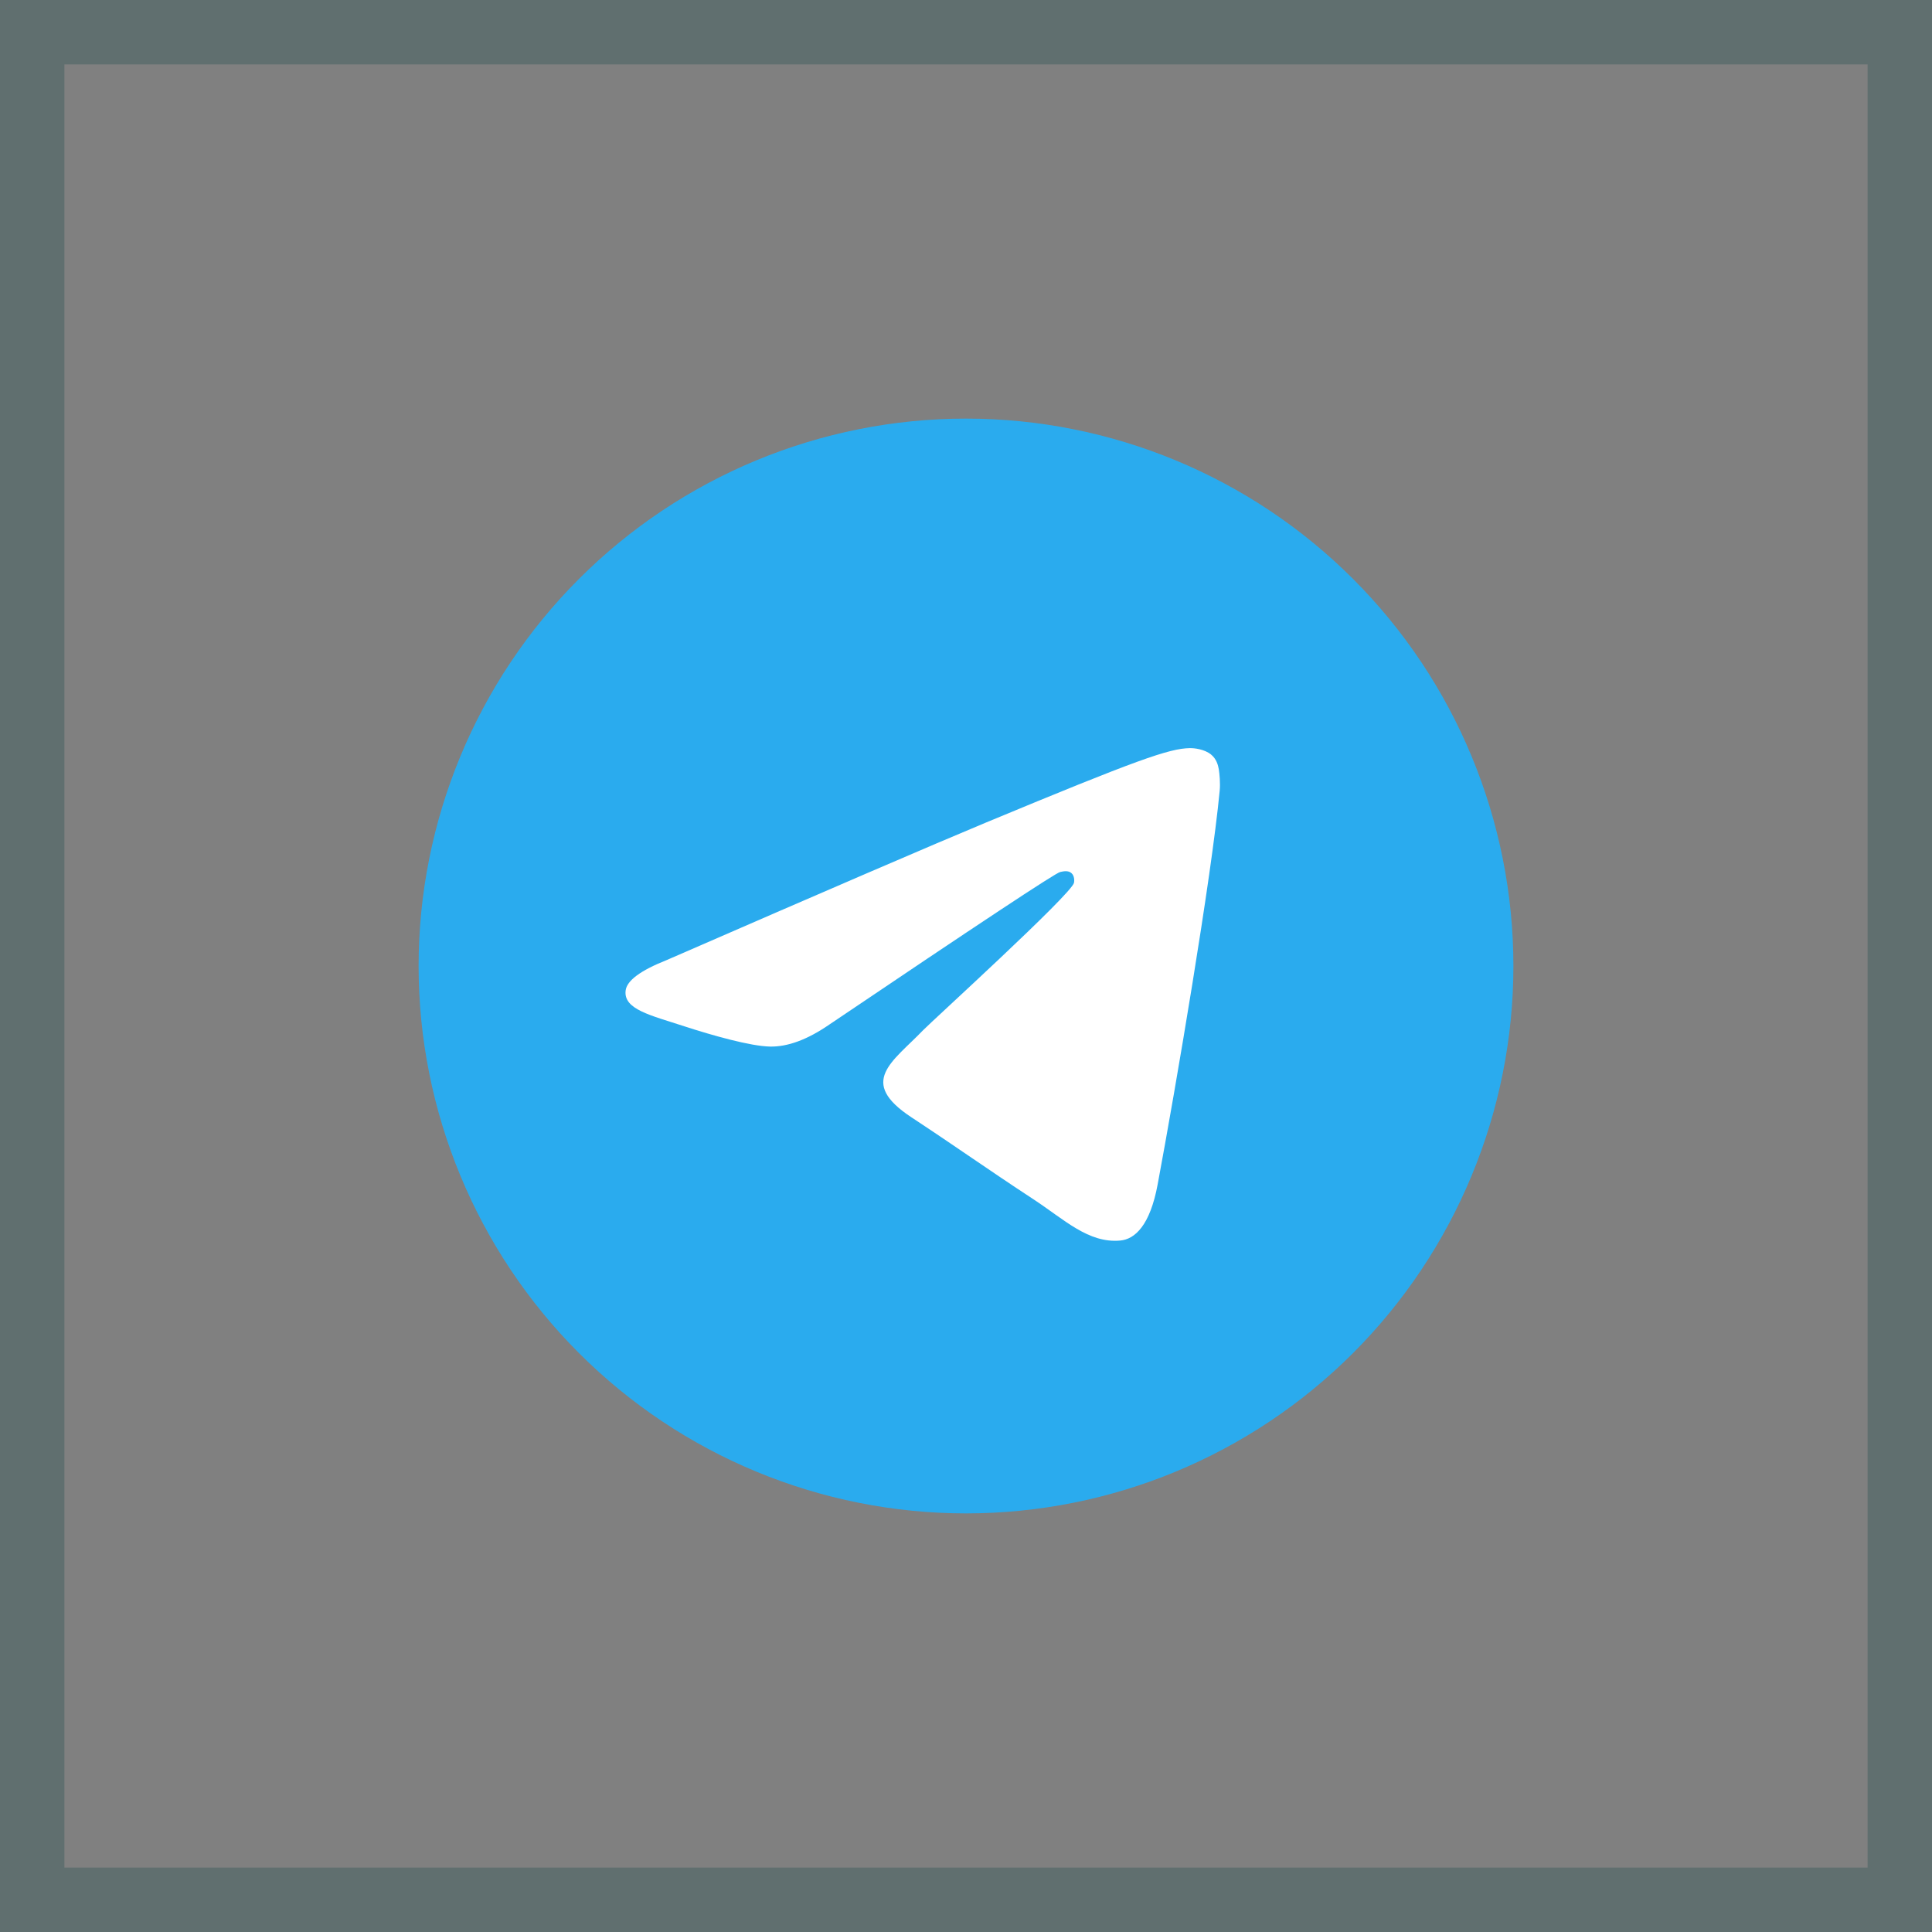<?xml version="1.0" encoding="UTF-8"?> <svg xmlns="http://www.w3.org/2000/svg" width="60" height="60" viewBox="0 0 60 60" fill="none"><rect x="0" y="0" width="60" height="60" fill="#808080" stroke="none"/><rect x="1" y="1" width="58" height="58" stroke="#003C3E" stroke-opacity="0.25" stroke-width="2"></rect><g clip-path="url(#clip0_2262_244)"><path d="M30 13C25.492 13 21.165 14.792 17.98 17.979C14.792 21.167 13.001 25.491 13 30C13 34.507 14.793 38.834 17.98 42.021C21.165 45.208 25.492 47 30 47C34.508 47 38.835 45.208 42.02 42.021C45.207 38.834 47 34.507 47 30C47 25.493 45.207 21.166 42.02 17.979C38.835 14.792 34.508 13 30 13Z" fill="url(#paint0_linear_2262_244)"></path><path d="M20.695 29.82C25.651 27.661 28.956 26.238 30.608 25.55C35.331 23.587 36.311 23.245 36.951 23.234C37.092 23.232 37.405 23.266 37.61 23.432C37.78 23.571 37.828 23.76 37.851 23.892C37.873 24.024 37.902 24.326 37.878 24.561C37.623 27.25 36.515 33.773 35.952 36.783C35.716 38.057 35.246 38.485 34.791 38.526C33.803 38.617 33.054 37.874 32.098 37.247C30.602 36.266 29.758 35.656 28.305 34.699C26.626 33.593 27.715 32.985 28.671 31.991C28.921 31.731 33.272 27.775 33.354 27.416C33.365 27.371 33.376 27.204 33.275 27.116C33.176 27.027 33.03 27.057 32.924 27.081C32.773 27.115 30.385 28.695 25.752 31.821C25.075 32.287 24.461 32.514 23.909 32.502C23.303 32.489 22.134 32.159 21.266 31.877C20.203 31.53 19.356 31.348 19.43 30.76C19.468 30.454 19.89 30.14 20.695 29.82Z" fill="white"></path></g><defs><linearGradient id="paint0_linear_2262_244" x1="1713" y1="13" x2="1713" y2="3413" gradientUnits="userSpaceOnUse"><stop stop-color="#2AABEE"></stop><stop offset="1" stop-color="#229ED9"></stop></linearGradient><clipPath id="clip0_2262_244"><rect width="34" height="34" fill="white" transform="translate(13 13)"></rect></clipPath></defs></svg> 